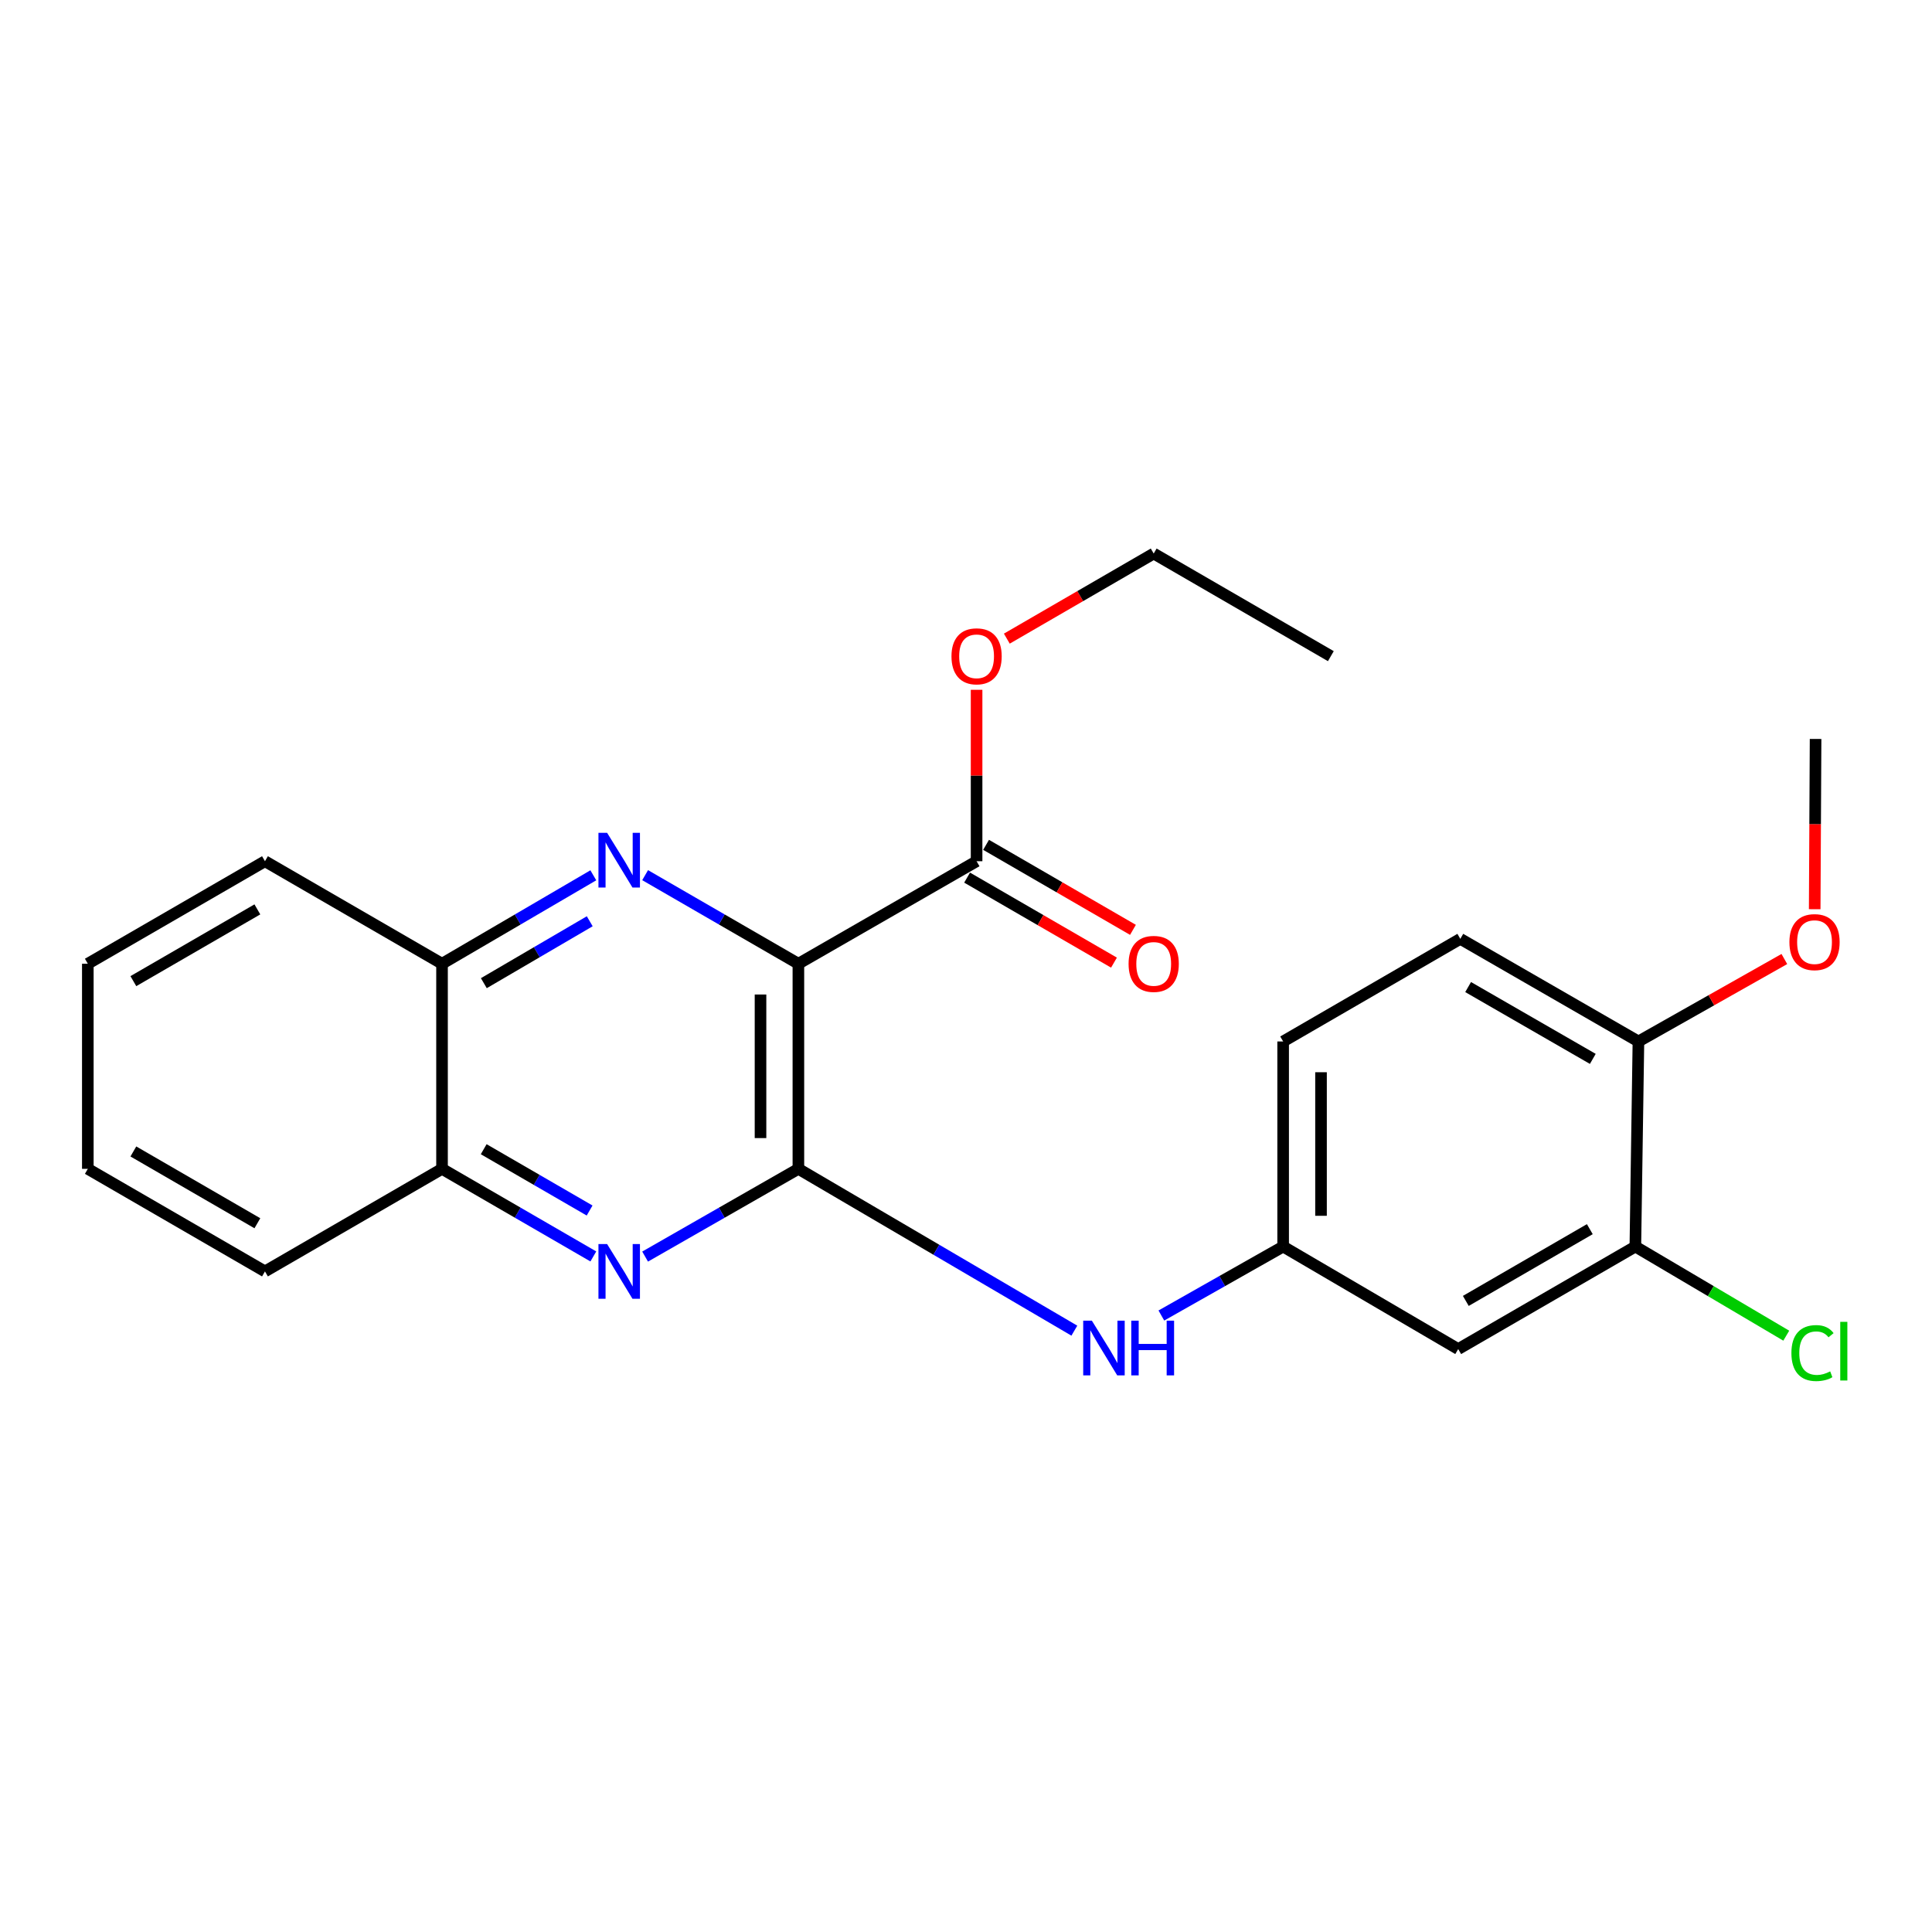 <?xml version='1.0' encoding='iso-8859-1'?>
<svg version='1.1' baseProfile='full'
              xmlns='http://www.w3.org/2000/svg'
                      xmlns:rdkit='http://www.rdkit.org/xml'
                      xmlns:xlink='http://www.w3.org/1999/xlink'
                  xml:space='preserve'
width='1000px' height='1000px' viewBox='0 0 1000 1000'>
<!-- END OF HEADER -->
<rect style='opacity:1.0;fill:#FFFFFF;stroke:none' width='1000' height='1000' x='0' y='0'> </rect>
<path class='bond-0' d='M 413.245,498.83 L 413.245,604.996' style='fill:none;fill-rule:evenodd;stroke:#000000;stroke-width:6px;stroke-linecap:butt;stroke-linejoin:miter;stroke-opacity:1' />
<path class='bond-0' d='M 393.641,514.755 L 393.641,589.072' style='fill:none;fill-rule:evenodd;stroke:#000000;stroke-width:6px;stroke-linecap:butt;stroke-linejoin:miter;stroke-opacity:1' />
<path class='bond-1' d='M 413.245,498.83 L 373.58,475.905' style='fill:none;fill-rule:evenodd;stroke:#000000;stroke-width:6px;stroke-linecap:butt;stroke-linejoin:miter;stroke-opacity:1' />
<path class='bond-1' d='M 373.58,475.905 L 333.915,452.98' style='fill:none;fill-rule:evenodd;stroke:#0000FF;stroke-width:6px;stroke-linecap:butt;stroke-linejoin:miter;stroke-opacity:1' />
<path class='bond-3' d='M 413.245,498.83 L 505.482,445.769' style='fill:none;fill-rule:evenodd;stroke:#000000;stroke-width:6px;stroke-linecap:butt;stroke-linejoin:miter;stroke-opacity:1' />
<path class='bond-2' d='M 413.245,604.996 L 373.577,627.7' style='fill:none;fill-rule:evenodd;stroke:#000000;stroke-width:6px;stroke-linecap:butt;stroke-linejoin:miter;stroke-opacity:1' />
<path class='bond-2' d='M 373.577,627.7 L 333.909,650.403' style='fill:none;fill-rule:evenodd;stroke:#0000FF;stroke-width:6px;stroke-linecap:butt;stroke-linejoin:miter;stroke-opacity:1' />
<path class='bond-4' d='M 413.245,604.996 L 484.663,646.873' style='fill:none;fill-rule:evenodd;stroke:#000000;stroke-width:6px;stroke-linecap:butt;stroke-linejoin:miter;stroke-opacity:1' />
<path class='bond-4' d='M 484.663,646.873 L 556.081,688.749' style='fill:none;fill-rule:evenodd;stroke:#0000FF;stroke-width:6px;stroke-linecap:butt;stroke-linejoin:miter;stroke-opacity:1' />
<path class='bond-5' d='M 307.102,453.055 L 267.948,475.943' style='fill:none;fill-rule:evenodd;stroke:#0000FF;stroke-width:6px;stroke-linecap:butt;stroke-linejoin:miter;stroke-opacity:1' />
<path class='bond-5' d='M 267.948,475.943 L 228.794,498.83' style='fill:none;fill-rule:evenodd;stroke:#000000;stroke-width:6px;stroke-linecap:butt;stroke-linejoin:miter;stroke-opacity:1' />
<path class='bond-5' d='M 305.249,476.846 L 277.841,492.867' style='fill:none;fill-rule:evenodd;stroke:#0000FF;stroke-width:6px;stroke-linecap:butt;stroke-linejoin:miter;stroke-opacity:1' />
<path class='bond-5' d='M 277.841,492.867 L 250.434,508.889' style='fill:none;fill-rule:evenodd;stroke:#000000;stroke-width:6px;stroke-linecap:butt;stroke-linejoin:miter;stroke-opacity:1' />
<path class='bond-24' d='M 307.108,650.329 L 267.951,627.663' style='fill:none;fill-rule:evenodd;stroke:#0000FF;stroke-width:6px;stroke-linecap:butt;stroke-linejoin:miter;stroke-opacity:1' />
<path class='bond-24' d='M 267.951,627.663 L 228.794,604.996' style='fill:none;fill-rule:evenodd;stroke:#000000;stroke-width:6px;stroke-linecap:butt;stroke-linejoin:miter;stroke-opacity:1' />
<path class='bond-24' d='M 305.182,626.563 L 277.772,610.696' style='fill:none;fill-rule:evenodd;stroke:#0000FF;stroke-width:6px;stroke-linecap:butt;stroke-linejoin:miter;stroke-opacity:1' />
<path class='bond-24' d='M 277.772,610.696 L 250.363,594.83' style='fill:none;fill-rule:evenodd;stroke:#000000;stroke-width:6px;stroke-linecap:butt;stroke-linejoin:miter;stroke-opacity:1' />
<path class='bond-11' d='M 500.571,454.253 L 538.582,476.254' style='fill:none;fill-rule:evenodd;stroke:#000000;stroke-width:6px;stroke-linecap:butt;stroke-linejoin:miter;stroke-opacity:1' />
<path class='bond-11' d='M 538.582,476.254 L 576.593,498.256' style='fill:none;fill-rule:evenodd;stroke:#FF0000;stroke-width:6px;stroke-linecap:butt;stroke-linejoin:miter;stroke-opacity:1' />
<path class='bond-11' d='M 510.392,437.286 L 548.403,459.288' style='fill:none;fill-rule:evenodd;stroke:#000000;stroke-width:6px;stroke-linecap:butt;stroke-linejoin:miter;stroke-opacity:1' />
<path class='bond-11' d='M 548.403,459.288 L 586.414,481.29' style='fill:none;fill-rule:evenodd;stroke:#FF0000;stroke-width:6px;stroke-linecap:butt;stroke-linejoin:miter;stroke-opacity:1' />
<path class='bond-15' d='M 505.482,445.769 L 505.482,401.404' style='fill:none;fill-rule:evenodd;stroke:#000000;stroke-width:6px;stroke-linecap:butt;stroke-linejoin:miter;stroke-opacity:1' />
<path class='bond-15' d='M 505.482,401.404 L 505.482,357.039' style='fill:none;fill-rule:evenodd;stroke:#FF0000;stroke-width:6px;stroke-linecap:butt;stroke-linejoin:miter;stroke-opacity:1' />
<path class='bond-9' d='M 601.119,680.909 L 632.636,663.063' style='fill:none;fill-rule:evenodd;stroke:#0000FF;stroke-width:6px;stroke-linecap:butt;stroke-linejoin:miter;stroke-opacity:1' />
<path class='bond-9' d='M 632.636,663.063 L 664.153,645.217' style='fill:none;fill-rule:evenodd;stroke:#000000;stroke-width:6px;stroke-linecap:butt;stroke-linejoin:miter;stroke-opacity:1' />
<path class='bond-6' d='M 228.794,498.83 L 228.794,604.996' style='fill:none;fill-rule:evenodd;stroke:#000000;stroke-width:6px;stroke-linecap:butt;stroke-linejoin:miter;stroke-opacity:1' />
<path class='bond-17' d='M 228.794,498.83 L 137.146,445.769' style='fill:none;fill-rule:evenodd;stroke:#000000;stroke-width:6px;stroke-linecap:butt;stroke-linejoin:miter;stroke-opacity:1' />
<path class='bond-18' d='M 228.794,604.996 L 137.146,658.079' style='fill:none;fill-rule:evenodd;stroke:#000000;stroke-width:6px;stroke-linecap:butt;stroke-linejoin:miter;stroke-opacity:1' />
<path class='bond-7' d='M 846.458,645.217 L 754.767,698.278' style='fill:none;fill-rule:evenodd;stroke:#000000;stroke-width:6px;stroke-linecap:butt;stroke-linejoin:miter;stroke-opacity:1' />
<path class='bond-7' d='M 822.886,636.209 L 758.701,673.351' style='fill:none;fill-rule:evenodd;stroke:#000000;stroke-width:6px;stroke-linecap:butt;stroke-linejoin:miter;stroke-opacity:1' />
<path class='bond-13' d='M 846.458,645.217 L 885.513,668.282' style='fill:none;fill-rule:evenodd;stroke:#000000;stroke-width:6px;stroke-linecap:butt;stroke-linejoin:miter;stroke-opacity:1' />
<path class='bond-13' d='M 885.513,668.282 L 924.568,691.346' style='fill:none;fill-rule:evenodd;stroke:#00CC00;stroke-width:6px;stroke-linecap:butt;stroke-linejoin:miter;stroke-opacity:1' />
<path class='bond-26' d='M 846.458,645.217 L 848.049,539.062' style='fill:none;fill-rule:evenodd;stroke:#000000;stroke-width:6px;stroke-linecap:butt;stroke-linejoin:miter;stroke-opacity:1' />
<path class='bond-8' d='M 754.767,698.278 L 664.153,645.217' style='fill:none;fill-rule:evenodd;stroke:#000000;stroke-width:6px;stroke-linecap:butt;stroke-linejoin:miter;stroke-opacity:1' />
<path class='bond-14' d='M 664.153,645.217 L 664.153,539.062' style='fill:none;fill-rule:evenodd;stroke:#000000;stroke-width:6px;stroke-linecap:butt;stroke-linejoin:miter;stroke-opacity:1' />
<path class='bond-14' d='M 683.757,629.294 L 683.757,554.985' style='fill:none;fill-rule:evenodd;stroke:#000000;stroke-width:6px;stroke-linecap:butt;stroke-linejoin:miter;stroke-opacity:1' />
<path class='bond-10' d='M 848.049,539.062 L 755.856,485.946' style='fill:none;fill-rule:evenodd;stroke:#000000;stroke-width:6px;stroke-linecap:butt;stroke-linejoin:miter;stroke-opacity:1' />
<path class='bond-10' d='M 824.433,548.081 L 759.898,510.9' style='fill:none;fill-rule:evenodd;stroke:#000000;stroke-width:6px;stroke-linecap:butt;stroke-linejoin:miter;stroke-opacity:1' />
<path class='bond-16' d='M 848.049,539.062 L 885.813,517.722' style='fill:none;fill-rule:evenodd;stroke:#000000;stroke-width:6px;stroke-linecap:butt;stroke-linejoin:miter;stroke-opacity:1' />
<path class='bond-16' d='M 885.813,517.722 L 923.578,496.383' style='fill:none;fill-rule:evenodd;stroke:#FF0000;stroke-width:6px;stroke-linecap:butt;stroke-linejoin:miter;stroke-opacity:1' />
<path class='bond-12' d='M 755.856,485.946 L 664.153,539.062' style='fill:none;fill-rule:evenodd;stroke:#000000;stroke-width:6px;stroke-linecap:butt;stroke-linejoin:miter;stroke-opacity:1' />
<path class='bond-19' d='M 521.13,330.558 L 559.141,308.534' style='fill:none;fill-rule:evenodd;stroke:#FF0000;stroke-width:6px;stroke-linecap:butt;stroke-linejoin:miter;stroke-opacity:1' />
<path class='bond-19' d='M 559.141,308.534 L 597.151,286.509' style='fill:none;fill-rule:evenodd;stroke:#000000;stroke-width:6px;stroke-linecap:butt;stroke-linejoin:miter;stroke-opacity:1' />
<path class='bond-20' d='M 939.284,470.611 L 939.512,426.546' style='fill:none;fill-rule:evenodd;stroke:#FF0000;stroke-width:6px;stroke-linecap:butt;stroke-linejoin:miter;stroke-opacity:1' />
<path class='bond-20' d='M 939.512,426.546 L 939.74,382.481' style='fill:none;fill-rule:evenodd;stroke:#000000;stroke-width:6px;stroke-linecap:butt;stroke-linejoin:miter;stroke-opacity:1' />
<path class='bond-23' d='M 137.146,445.769 L 45.455,498.83' style='fill:none;fill-rule:evenodd;stroke:#000000;stroke-width:6px;stroke-linecap:butt;stroke-linejoin:miter;stroke-opacity:1' />
<path class='bond-23' d='M 133.212,470.696 L 69.027,507.839' style='fill:none;fill-rule:evenodd;stroke:#000000;stroke-width:6px;stroke-linecap:butt;stroke-linejoin:miter;stroke-opacity:1' />
<path class='bond-25' d='M 137.146,658.079 L 45.455,604.996' style='fill:none;fill-rule:evenodd;stroke:#000000;stroke-width:6px;stroke-linecap:butt;stroke-linejoin:miter;stroke-opacity:1' />
<path class='bond-25' d='M 133.215,633.151 L 69.03,595.993' style='fill:none;fill-rule:evenodd;stroke:#000000;stroke-width:6px;stroke-linecap:butt;stroke-linejoin:miter;stroke-opacity:1' />
<path class='bond-21' d='M 597.151,286.509 L 688.843,339.625' style='fill:none;fill-rule:evenodd;stroke:#000000;stroke-width:6px;stroke-linecap:butt;stroke-linejoin:miter;stroke-opacity:1' />
<path class='bond-22' d='M 45.455,604.996 L 45.455,498.83' style='fill:none;fill-rule:evenodd;stroke:#000000;stroke-width:6px;stroke-linecap:butt;stroke-linejoin:miter;stroke-opacity:1' />
<path  class='atom-2' d='M 314.237 431.065
L 323.517 446.065
Q 324.437 447.545, 325.917 450.225
Q 327.397 452.905, 327.477 453.065
L 327.477 431.065
L 331.237 431.065
L 331.237 459.385
L 327.357 459.385
L 317.397 442.985
Q 316.237 441.065, 314.997 438.865
Q 313.797 436.665, 313.437 435.985
L 313.437 459.385
L 309.757 459.385
L 309.757 431.065
L 314.237 431.065
' fill='#0000FF'/>
<path  class='atom-3' d='M 314.237 643.919
L 323.517 658.919
Q 324.437 660.399, 325.917 663.079
Q 327.397 665.759, 327.477 665.919
L 327.477 643.919
L 331.237 643.919
L 331.237 672.239
L 327.357 672.239
L 317.397 655.839
Q 316.237 653.919, 314.997 651.719
Q 313.797 649.519, 313.437 648.839
L 313.437 672.239
L 309.757 672.239
L 309.757 643.919
L 314.237 643.919
' fill='#0000FF'/>
<path  class='atom-5' d='M 565.145 683.574
L 574.425 698.574
Q 575.345 700.054, 576.825 702.734
Q 578.305 705.414, 578.385 705.574
L 578.385 683.574
L 582.145 683.574
L 582.145 711.894
L 578.265 711.894
L 568.305 695.494
Q 567.145 693.574, 565.905 691.374
Q 564.705 689.174, 564.345 688.494
L 564.345 711.894
L 560.665 711.894
L 560.665 683.574
L 565.145 683.574
' fill='#0000FF'/>
<path  class='atom-5' d='M 585.545 683.574
L 589.385 683.574
L 589.385 695.614
L 603.865 695.614
L 603.865 683.574
L 607.705 683.574
L 607.705 711.894
L 603.865 711.894
L 603.865 698.814
L 589.385 698.814
L 589.385 711.894
L 585.545 711.894
L 585.545 683.574
' fill='#0000FF'/>
<path  class='atom-12' d='M 584.151 498.91
Q 584.151 492.11, 587.511 488.31
Q 590.871 484.51, 597.151 484.51
Q 603.431 484.51, 606.791 488.31
Q 610.151 492.11, 610.151 498.91
Q 610.151 505.79, 606.751 509.71
Q 603.351 513.59, 597.151 513.59
Q 590.911 513.59, 587.511 509.71
Q 584.151 505.83, 584.151 498.91
M 597.151 510.39
Q 601.471 510.39, 603.791 507.51
Q 606.151 504.59, 606.151 498.91
Q 606.151 493.35, 603.791 490.55
Q 601.471 487.71, 597.151 487.71
Q 592.831 487.71, 590.471 490.51
Q 588.151 493.31, 588.151 498.91
Q 588.151 504.63, 590.471 507.51
Q 592.831 510.39, 597.151 510.39
' fill='#FF0000'/>
<path  class='atom-14' d='M 927.23 700.347
Q 927.23 693.307, 930.51 689.627
Q 933.83 685.907, 940.11 685.907
Q 945.95 685.907, 949.07 690.027
L 946.43 692.187
Q 944.15 689.187, 940.11 689.187
Q 935.83 689.187, 933.55 692.067
Q 931.31 694.907, 931.31 700.347
Q 931.31 705.947, 933.63 708.827
Q 935.99 711.707, 940.55 711.707
Q 943.67 711.707, 947.31 709.827
L 948.43 712.827
Q 946.95 713.787, 944.71 714.347
Q 942.47 714.907, 939.99 714.907
Q 933.83 714.907, 930.51 711.147
Q 927.23 707.387, 927.23 700.347
' fill='#00CC00'/>
<path  class='atom-14' d='M 952.51 684.187
L 956.19 684.187
L 956.19 714.547
L 952.51 714.547
L 952.51 684.187
' fill='#00CC00'/>
<path  class='atom-16' d='M 492.482 339.705
Q 492.482 332.905, 495.842 329.105
Q 499.202 325.305, 505.482 325.305
Q 511.762 325.305, 515.122 329.105
Q 518.482 332.905, 518.482 339.705
Q 518.482 346.585, 515.082 350.505
Q 511.682 354.385, 505.482 354.385
Q 499.242 354.385, 495.842 350.505
Q 492.482 346.625, 492.482 339.705
M 505.482 351.185
Q 509.802 351.185, 512.122 348.305
Q 514.482 345.385, 514.482 339.705
Q 514.482 334.145, 512.122 331.345
Q 509.802 328.505, 505.482 328.505
Q 501.162 328.505, 498.802 331.305
Q 496.482 334.105, 496.482 339.705
Q 496.482 345.425, 498.802 348.305
Q 501.162 351.185, 505.482 351.185
' fill='#FF0000'/>
<path  class='atom-17' d='M 926.196 487.638
Q 926.196 480.838, 929.556 477.038
Q 932.916 473.238, 939.196 473.238
Q 945.476 473.238, 948.836 477.038
Q 952.196 480.838, 952.196 487.638
Q 952.196 494.518, 948.796 498.438
Q 945.396 502.318, 939.196 502.318
Q 932.956 502.318, 929.556 498.438
Q 926.196 494.558, 926.196 487.638
M 939.196 499.118
Q 943.516 499.118, 945.836 496.238
Q 948.196 493.318, 948.196 487.638
Q 948.196 482.078, 945.836 479.278
Q 943.516 476.438, 939.196 476.438
Q 934.876 476.438, 932.516 479.238
Q 930.196 482.038, 930.196 487.638
Q 930.196 493.358, 932.516 496.238
Q 934.876 499.118, 939.196 499.118
' fill='#FF0000'/>
</svg>
